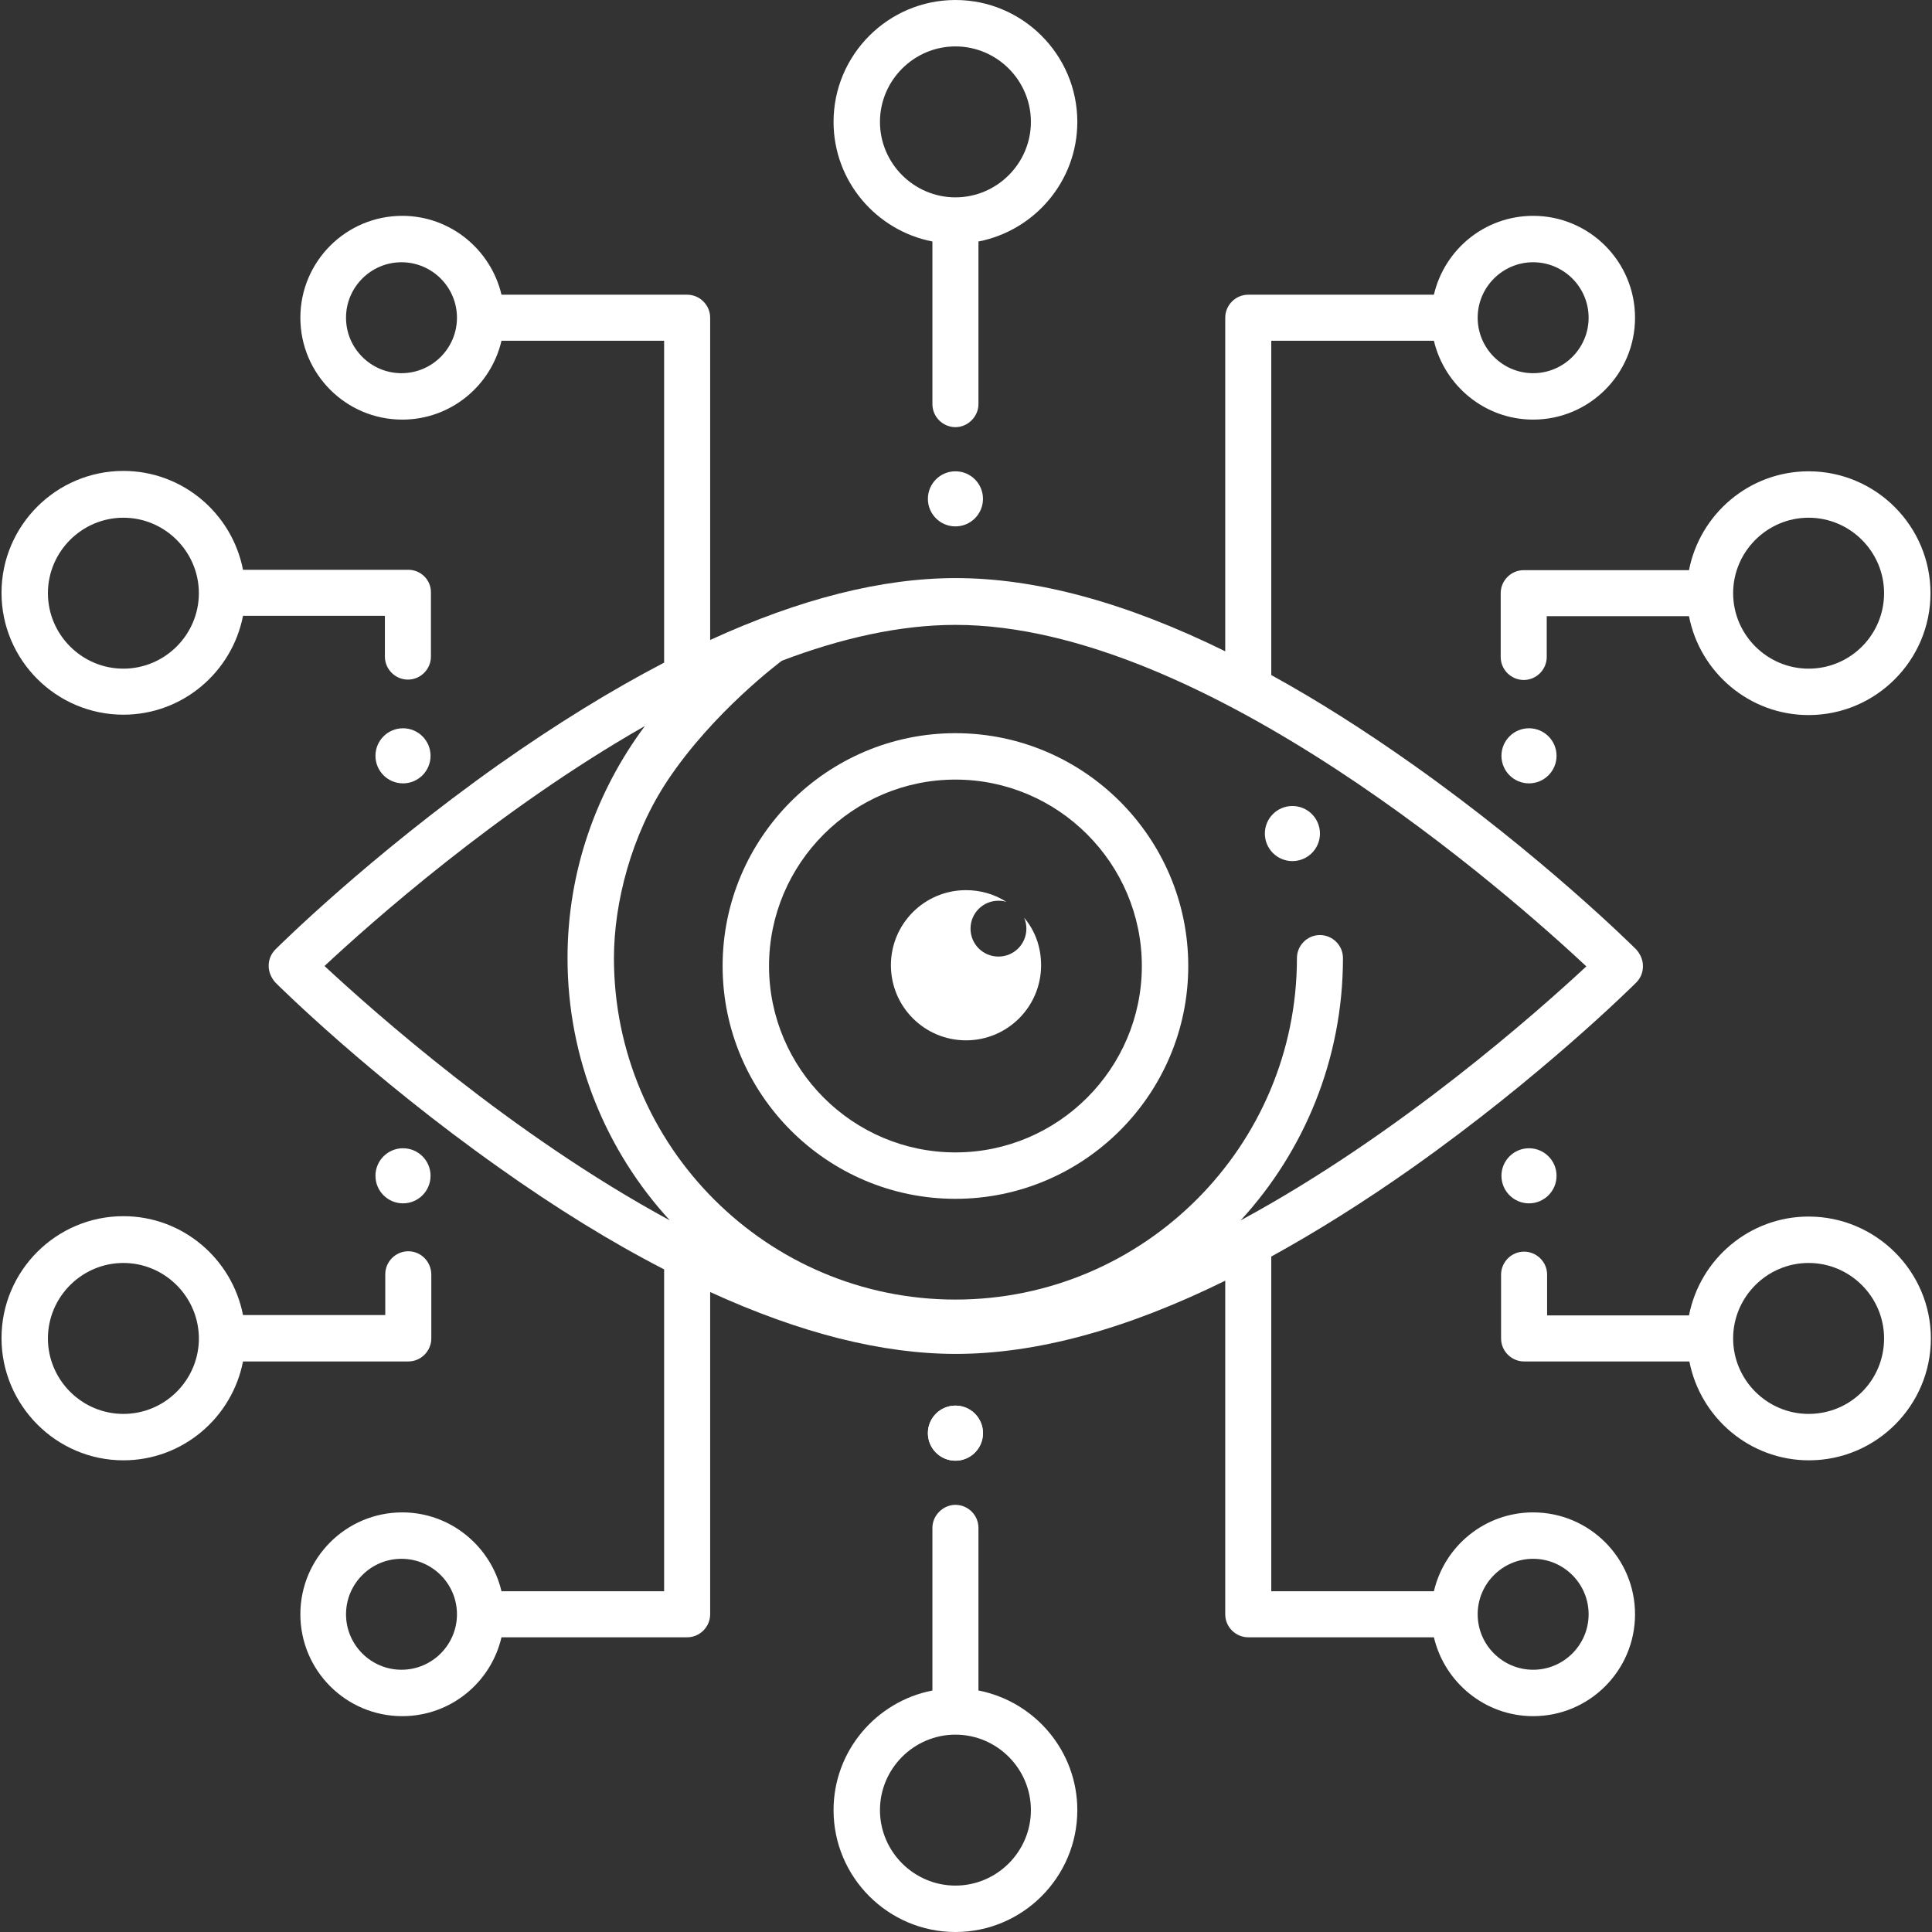 <?xml version="1.0" encoding="utf-8"?>
<!-- Generator: Adobe Illustrator 21.1.0, SVG Export Plug-In . SVG Version: 6.00 Build 0)  -->
<svg version="1.1" id="Layer_1" xmlns="http://www.w3.org/2000/svg" xmlns:xlink="http://www.w3.org/1999/xlink" x="0px" y="0px"
	 viewBox="0 0 512 512" style="enable-background:new 0 0 512 512;" xml:space="preserve">
<rect x="0" y="0" width="512" height="512" fill="#333333" stroke="none"/>
<style type="text/css">
	.st0{fill:#FFFFFF;}
</style>
<g id="XMLID_474_">
	<g id="XMLID_502_">
		<g id="XMLID_535_">
			<g id="XMLID_523_">
				<path id="XMLID_283_" class="st0" d="M285.5,32.3C285.5,14.5,271,0,253.2,0s-32.3,14.5-32.3,32.3c0,15.7,11.3,28.8,26.2,31.7
					v43.1c0,3.4,2.8,6.1,6.1,6.1s6.1-2.8,6.1-6.1V64C274.2,61.1,285.5,48,285.5,32.3z M253.2,52.3c-11,0-20-9-20-20s9-20,20-20
					c11,0,20,9,20,20S264.2,52.3,253.2,52.3z"/>
				<g id="XMLID_642_">
					<circle id="XMLID_364_" class="st0" cx="253.2" cy="132.2" r="7.3"/>
				</g>
			</g>
			<g id="XMLID_522_">
				<path id="XMLID_183_" class="st0" d="M259.3,448v-43.1c0-3.4-2.8-6.1-6.1-6.1s-6.1,2.8-6.1,6.1V448c-14.9,2.9-26.2,16-26.2,31.7
					c0,17.8,14.5,32.3,32.3,32.3s32.3-14.5,32.3-32.3C285.5,464,274.2,450.9,259.3,448z M253.2,499.7c-11,0-20-9-20-20s9-20,20-20
					c11,0,20,9,20,20S264.2,499.7,253.2,499.7z"/>
				<g id="XMLID_643_">
					<circle id="XMLID_337_" class="st0" cx="253.2" cy="379.8" r="7.3"/>
				</g>
				<g id="XMLID_538_">
					<circle id="XMLID_320_" class="st0" cx="253.2" cy="379.8" r="7.3"/>
				</g>
			</g>
		</g>
		<g id="XMLID_537_">
			<g id="XMLID_577_">
				<g id="XMLID_539_">
					<circle id="XMLID_318_" class="st0" cx="405.2" cy="311.6" r="7.3"/>
				</g>
				<path id="XMLID_291_" class="st0" d="M479.3,322.4c-15.7,0-28.8,11.3-31.7,26.2H410v-10.8c0-3.4-2.8-6.1-6.1-6.1
					c-3.4,0-6.1,2.8-6.1,6.1v16.9c0,3.4,2.8,6.1,6.1,6.1h43.8c2.9,14.9,16,26.2,31.7,26.2c17.8,0,32.3-14.5,32.3-32.3
					S497.1,322.4,479.3,322.4z M479.3,374.7c-11,0-20-9-20-20c0-11,9-20,20-20c11,0,20,9,20,20C499.3,365.8,490.4,374.7,479.3,374.7
					z"/>
			</g>
			<g id="XMLID_540_">
				<g id="XMLID_649_">
					<circle id="XMLID_306_" class="st0" cx="405.2" cy="200.3" r="7.3"/>
				</g>
				<path id="XMLID_299_" class="st0" d="M479.3,124.9c-15.7,0-28.8,11.3-31.7,26.2h-43.8c-3.4,0-6.1,2.8-6.1,6.1v16.9
					c0,3.4,2.8,6.1,6.1,6.1c3.4,0,6.1-2.8,6.1-6.1v-10.8h37.7c2.9,14.9,16,26.2,31.7,26.2c17.8,0,32.3-14.5,32.3-32.3
					S497.1,124.9,479.3,124.9z M479.3,177.2c-11,0-20-9-20-20c0-11,9-20,20-20c11,0,20,9,20,20C499.3,168.2,490.4,177.2,479.3,177.2
					z"/>
			</g>
			<g id="XMLID_651_">
				<g id="XMLID_665_">
					<circle id="XMLID_304_" class="st0" cx="106.8" cy="311.6" r="7.3"/>
				</g>
				<path id="XMLID_187_" class="st0" d="M108.2,331.6c-3.4,0-6.1,2.8-6.1,6.1v10.8H64.4c-2.9-14.9-16-26.2-31.7-26.2
					c-17.8,0-32.3,14.5-32.3,32.3S14.9,387,32.7,387c15.7,0,28.8-11.3,31.7-26.2h43.8c3.4,0,6.1-2.8,6.1-6.1v-16.9
					C114.3,334.4,111.6,331.6,108.2,331.6z M32.7,374.7c-11,0-20-9-20-20c0-11,9-20,20-20c10.8,0,19.7,8.7,20,19.5
					c0,0.2,0,0.4,0,0.6c0,0.2,0,0.4,0,0.6C52.3,366.1,43.5,374.7,32.7,374.7L32.7,374.7z"/>
			</g>
			<g id="XMLID_553_">
				<g id="XMLID_650_">
					<circle id="XMLID_294_" class="st0" cx="106.8" cy="200.3" r="7.3"/>
				</g>
				<path id="XMLID_315_" class="st0" d="M108.2,151H64.4c-2.9-14.9-16-26.2-31.7-26.2c-17.8,0-32.3,14.5-32.3,32.3
					s14.5,32.3,32.3,32.3c15.7,0,28.8-11.3,31.7-26.2H102v10.8c0,3.4,2.8,6.1,6.1,6.1c3.4,0,6.1-2.8,6.1-6.1v-16.9
					C114.3,153.8,111.6,151,108.2,151z M32.7,177.2c-11,0-20-9-20-20c0-11,9-20,20-20s20,9,20,20C52.7,168.2,43.7,177.2,32.7,177.2z
					"/>
			</g>
		</g>
	</g>
	<g id="XMLID_1026_">
		<path id="XMLID_190_" class="st0" d="M374.4,309.4c34.2-24.2,58.2-48,59.2-49c1.2-1.2,1.8-2.7,1.8-4.4c0-1.6-0.7-3.2-1.8-4.4
			c-1-1-25-24.8-59.2-49c-13-9.2-25.5-17.1-37.5-23.7V90.3H380c2.8,11.9,13.5,20.9,26.3,20.9c14.9,0,27-12.1,27-27s-12.1-27-27-27
			c-12.8,0-23.5,8.9-26.3,20.9h-49.2c-3.4,0-6.1,2.8-6.1,6.1v88.4c-26.2-12.9-50.1-19.4-71.4-19.4c-19.6,0-41.3,5.5-65.1,16.4V84.2
			c0-3.4-2.8-6.1-6.1-6.1h-49.2c-2.8-11.9-13.5-20.9-26.3-20.9c-14.9,0-27,12.1-27,27s12.1,27,27,27c12.8,0,23.5-8.9,26.3-20.9h43.1
			v85.3c-14,7.3-28.6,16.3-43.8,27c-34.2,24.2-58.2,48-59.2,49c-1.2,1.2-1.8,2.7-1.8,4.4c0,1.6,0.7,3.2,1.8,4.4c1,1,25,24.8,59.2,49
			c15.2,10.8,29.8,19.8,43.8,27v85.3h-43.1c-2.8-11.9-13.5-20.9-26.3-20.9c-14.9,0-27,12.1-27,27s12.1,27,27,27
			c12.8,0,23.5-8.9,26.3-20.9h49.2c3.4,0,6.1-2.8,6.1-6.1v-85.4c23.8,10.9,45.6,16.4,65.1,16.4c21.3,0,45.2-6.5,71.4-19.4v88.4
			c0,3.4,2.8,6.1,6.1,6.1H380c2.8,11.9,13.5,20.9,26.3,20.9c14.9,0,27-12.1,27-27s-12.1-27-27-27c-12.8,0-23.5,8.9-26.3,20.9h-43.1
			V333C348.9,326.4,361.5,318.5,374.4,309.4L374.4,309.4z M406.3,69.5c8.1,0,14.7,6.6,14.7,14.7s-6.6,14.7-14.7,14.7
			c-8.1,0-14.7-6.6-14.7-14.7S398.2,69.5,406.3,69.5z M106.4,98.9c-8.1,0-14.7-6.6-14.7-14.7s6.6-14.7,14.7-14.7s14.7,6.6,14.7,14.7
			S114.5,98.9,106.4,98.9z M106.4,442.5c-8.1,0-14.7-6.6-14.7-14.7s6.6-14.7,14.7-14.7s14.7,6.6,14.7,14.7S114.5,442.5,106.4,442.5z
			 M406.3,413.1c8.1,0,14.7,6.6,14.7,14.7s-6.6,14.7-14.7,14.7c-8.1,0-14.7-6.6-14.7-14.7S398.2,413.1,406.3,413.1z M86,256
			c11.9-11.1,45.6-41.2,84.9-63.6c-12.8,17.2-20.5,38.4-20.5,61.5c0,26.8,10.3,51.2,27.1,69.5C135.4,300.6,98.6,267.7,86,256z
			 M328.8,323.4c16.8-18.3,27.1-42.7,27.1-69.5c0-3.4-2.8-6.1-6.1-6.1c-3.4,0-6.1,2.8-6.1,6.1c0,49.9-40.6,90.5-90.5,90.5
			s-90.5-40.6-90.5-90.5c0-14.6,4.6-32.7,14.3-47.2c12.1-18.1,29.7-31.2,30.2-31.6c15.5-5.9,31.2-9.5,46-9.5
			c66.1,0,147.3,71.9,167.2,90.5C407.8,267.8,371,300.6,328.8,323.4z"/>
		<g id="XMLID_641_">
			<circle id="XMLID_290_" class="st0" cx="342.5" cy="220.9" r="7.3"/>
		</g>
		<g id="XMLID_476_">
			<path id="XMLID_615_" class="st0" d="M253.2,317.7c-34,0-61.7-27.7-61.7-61.7c0-34,27.7-61.7,61.7-61.7c34,0,61.7,27.7,61.7,61.7
				C314.9,290,287.2,317.7,253.2,317.7z M253.2,206.6c-27.2,0-49.4,22.2-49.4,49.4s22.2,49.4,49.4,49.4s49.4-22.2,49.4-49.4
				S280.4,206.6,253.2,206.6z"/>
		</g>
		<path id="XMLID_366_" class="st0" d="M271.4,243.2c0.4,0.9,0.6,1.9,0.6,2.9c0,4.1-3.3,7.4-7.4,7.4c-4.1,0-7.4-3.3-7.4-7.4
			c0-4.1,3.3-7.4,7.4-7.4c0.7,0,1.4,0.1,2.1,0.3c-3.1-2-6.8-3.1-10.7-3.1c-11,0-19.9,8.9-19.9,19.9c0,11,8.9,19.9,19.9,19.9
			s19.9-8.9,19.9-19.9C275.9,251,274.3,246.6,271.4,243.2L271.4,243.2z"/>
	</g>
</g>
</svg>
